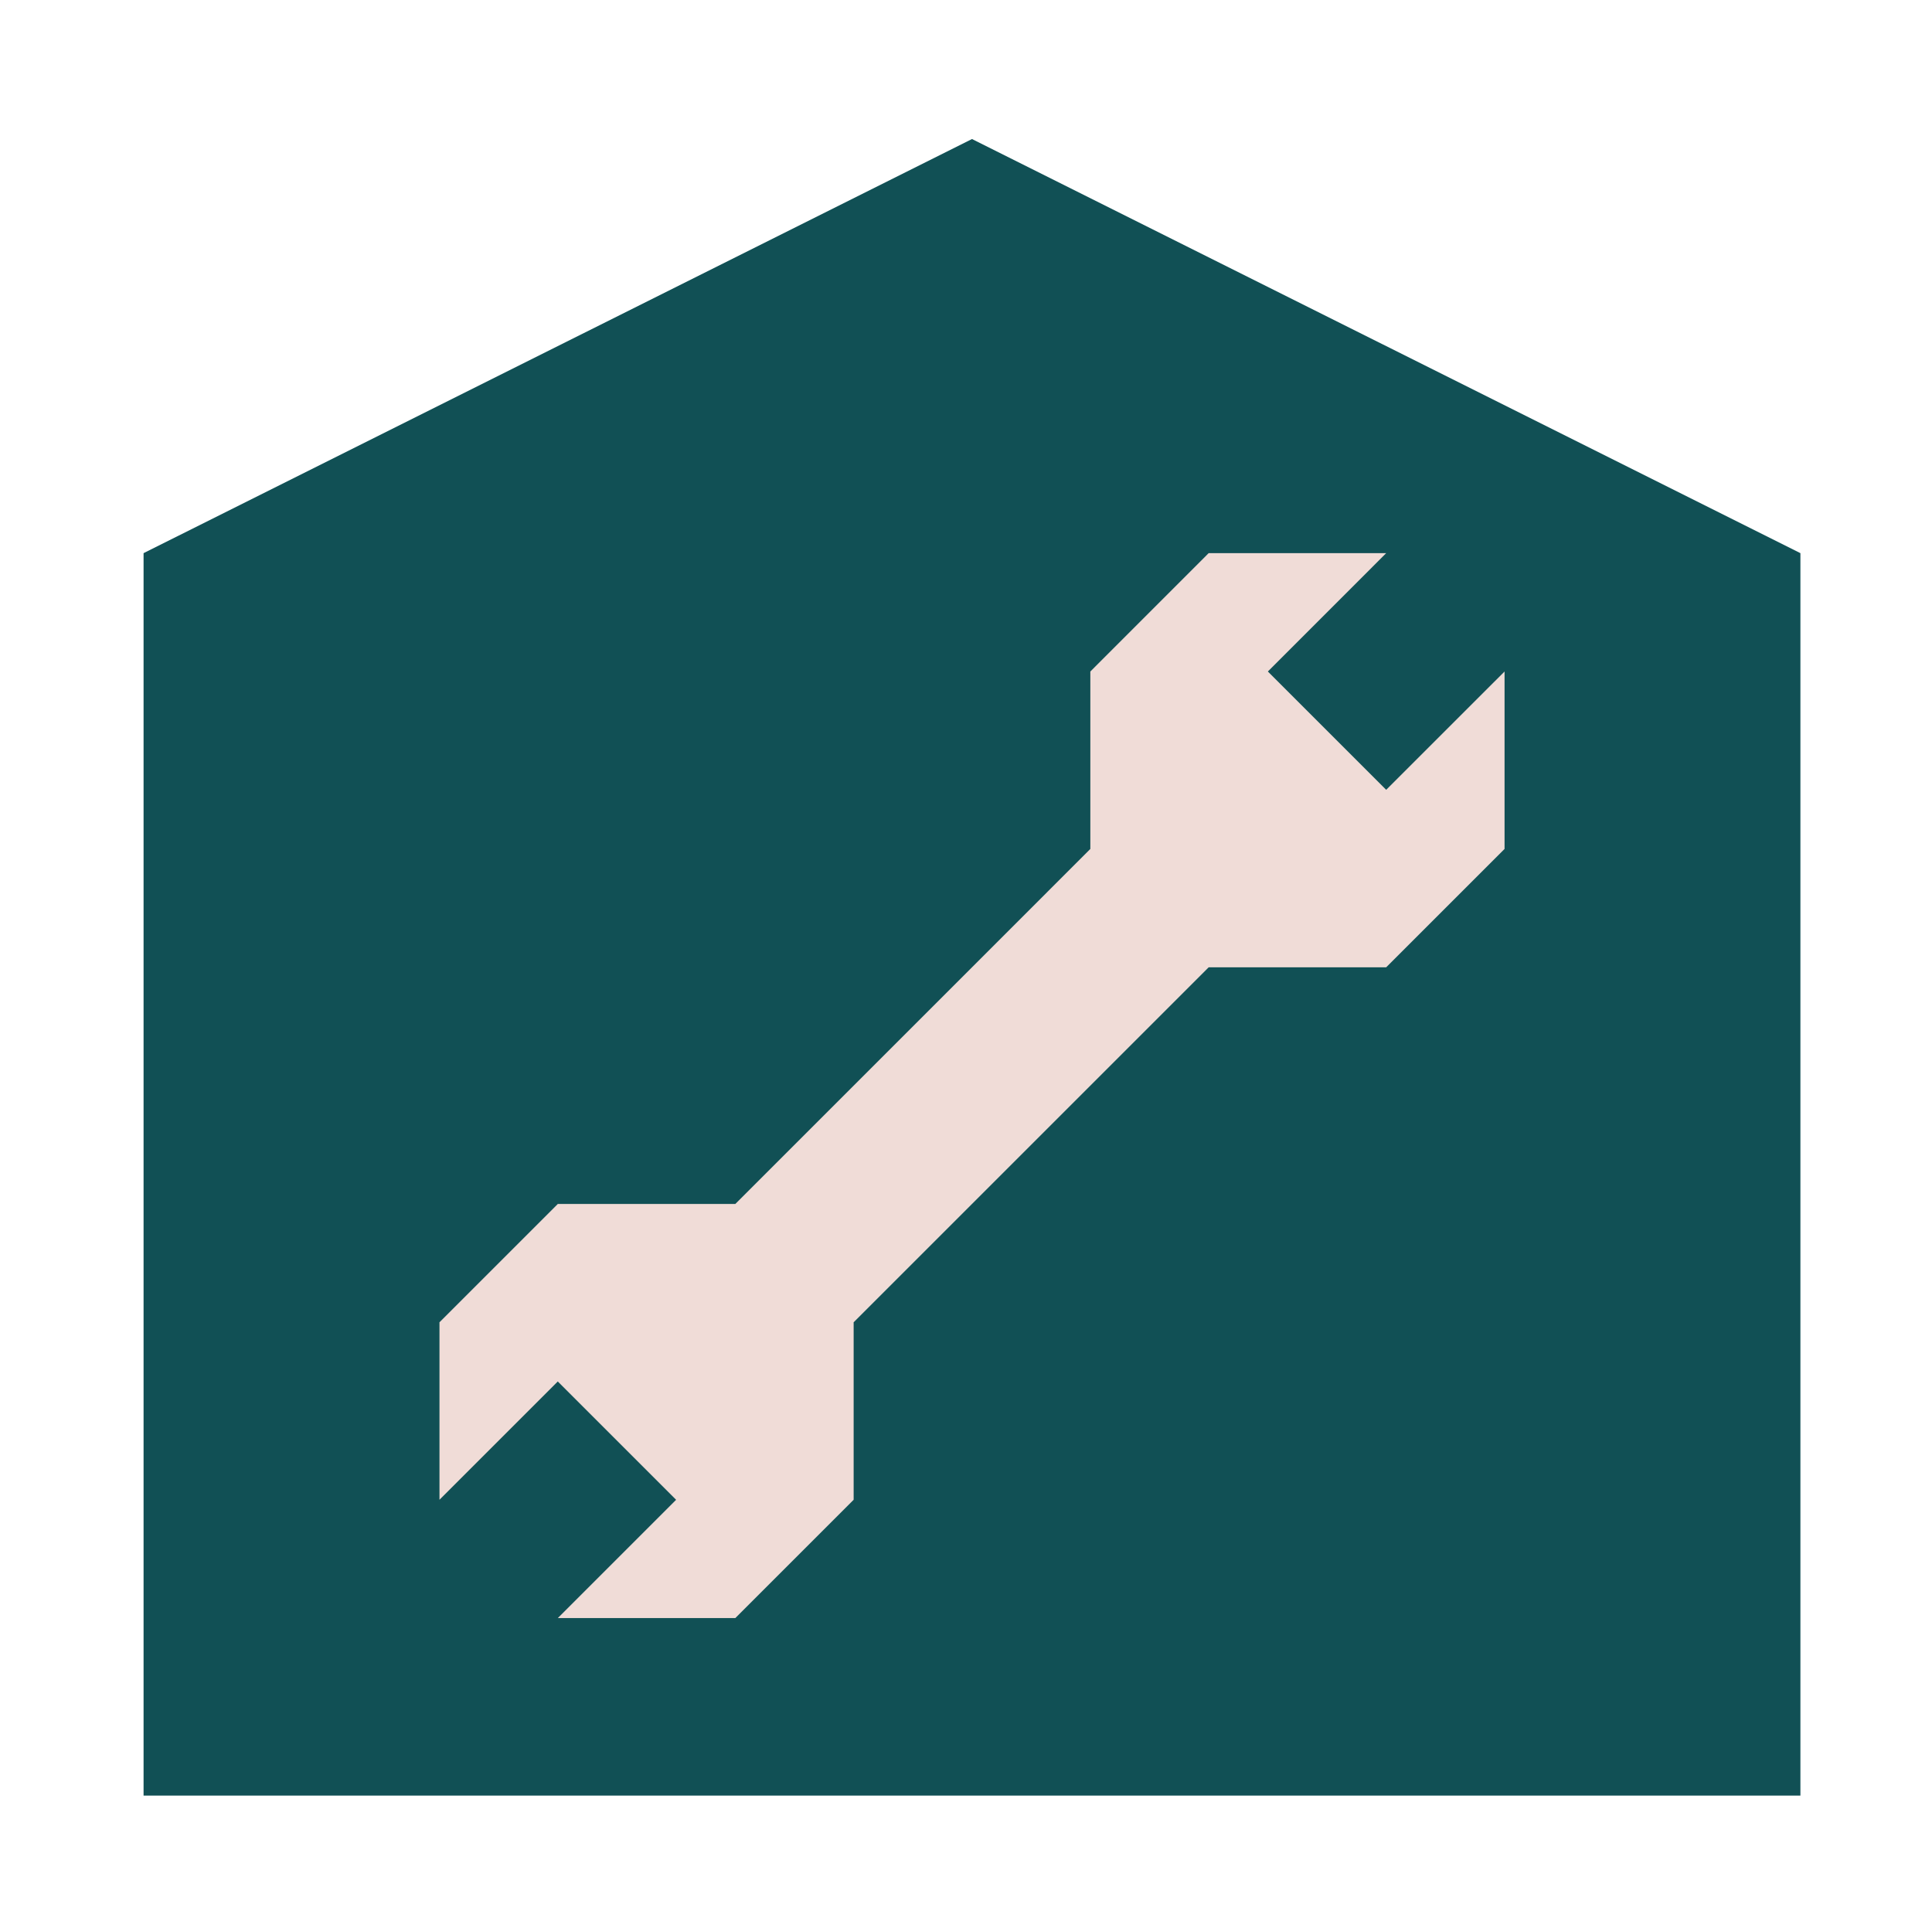 <?xml version="1.0" encoding="UTF-8"?>
<svg id="teksten" xmlns="http://www.w3.org/2000/svg" viewBox="0 0 37.262 37.11">
  <defs>
    <style>
      .cls-1 {
        fill: #115055;
      }

      .cls-2 {
        fill: #f0dcd7;
      }
    </style>
  </defs>
  <polygon class="cls-1" points="2.769 10.67 18.747 2.682 34.724 10.67 34.724 34.636 2.769 34.636 2.769 10.67"/>
  <polygon class="cls-2" points="10.758 23.224 8.476 25.506 8.476 28.93 10.758 26.648 13.04 28.93 10.758 31.212 14.182 31.212 16.464 28.93 16.464 25.506 23.311 18.659 26.735 18.659 29.018 16.376 29.018 12.953 26.735 15.235 24.453 12.953 26.735 10.67 23.311 10.67 21.029 12.953 21.029 16.376 14.182 23.224 10.758 23.224"/>
</svg>
